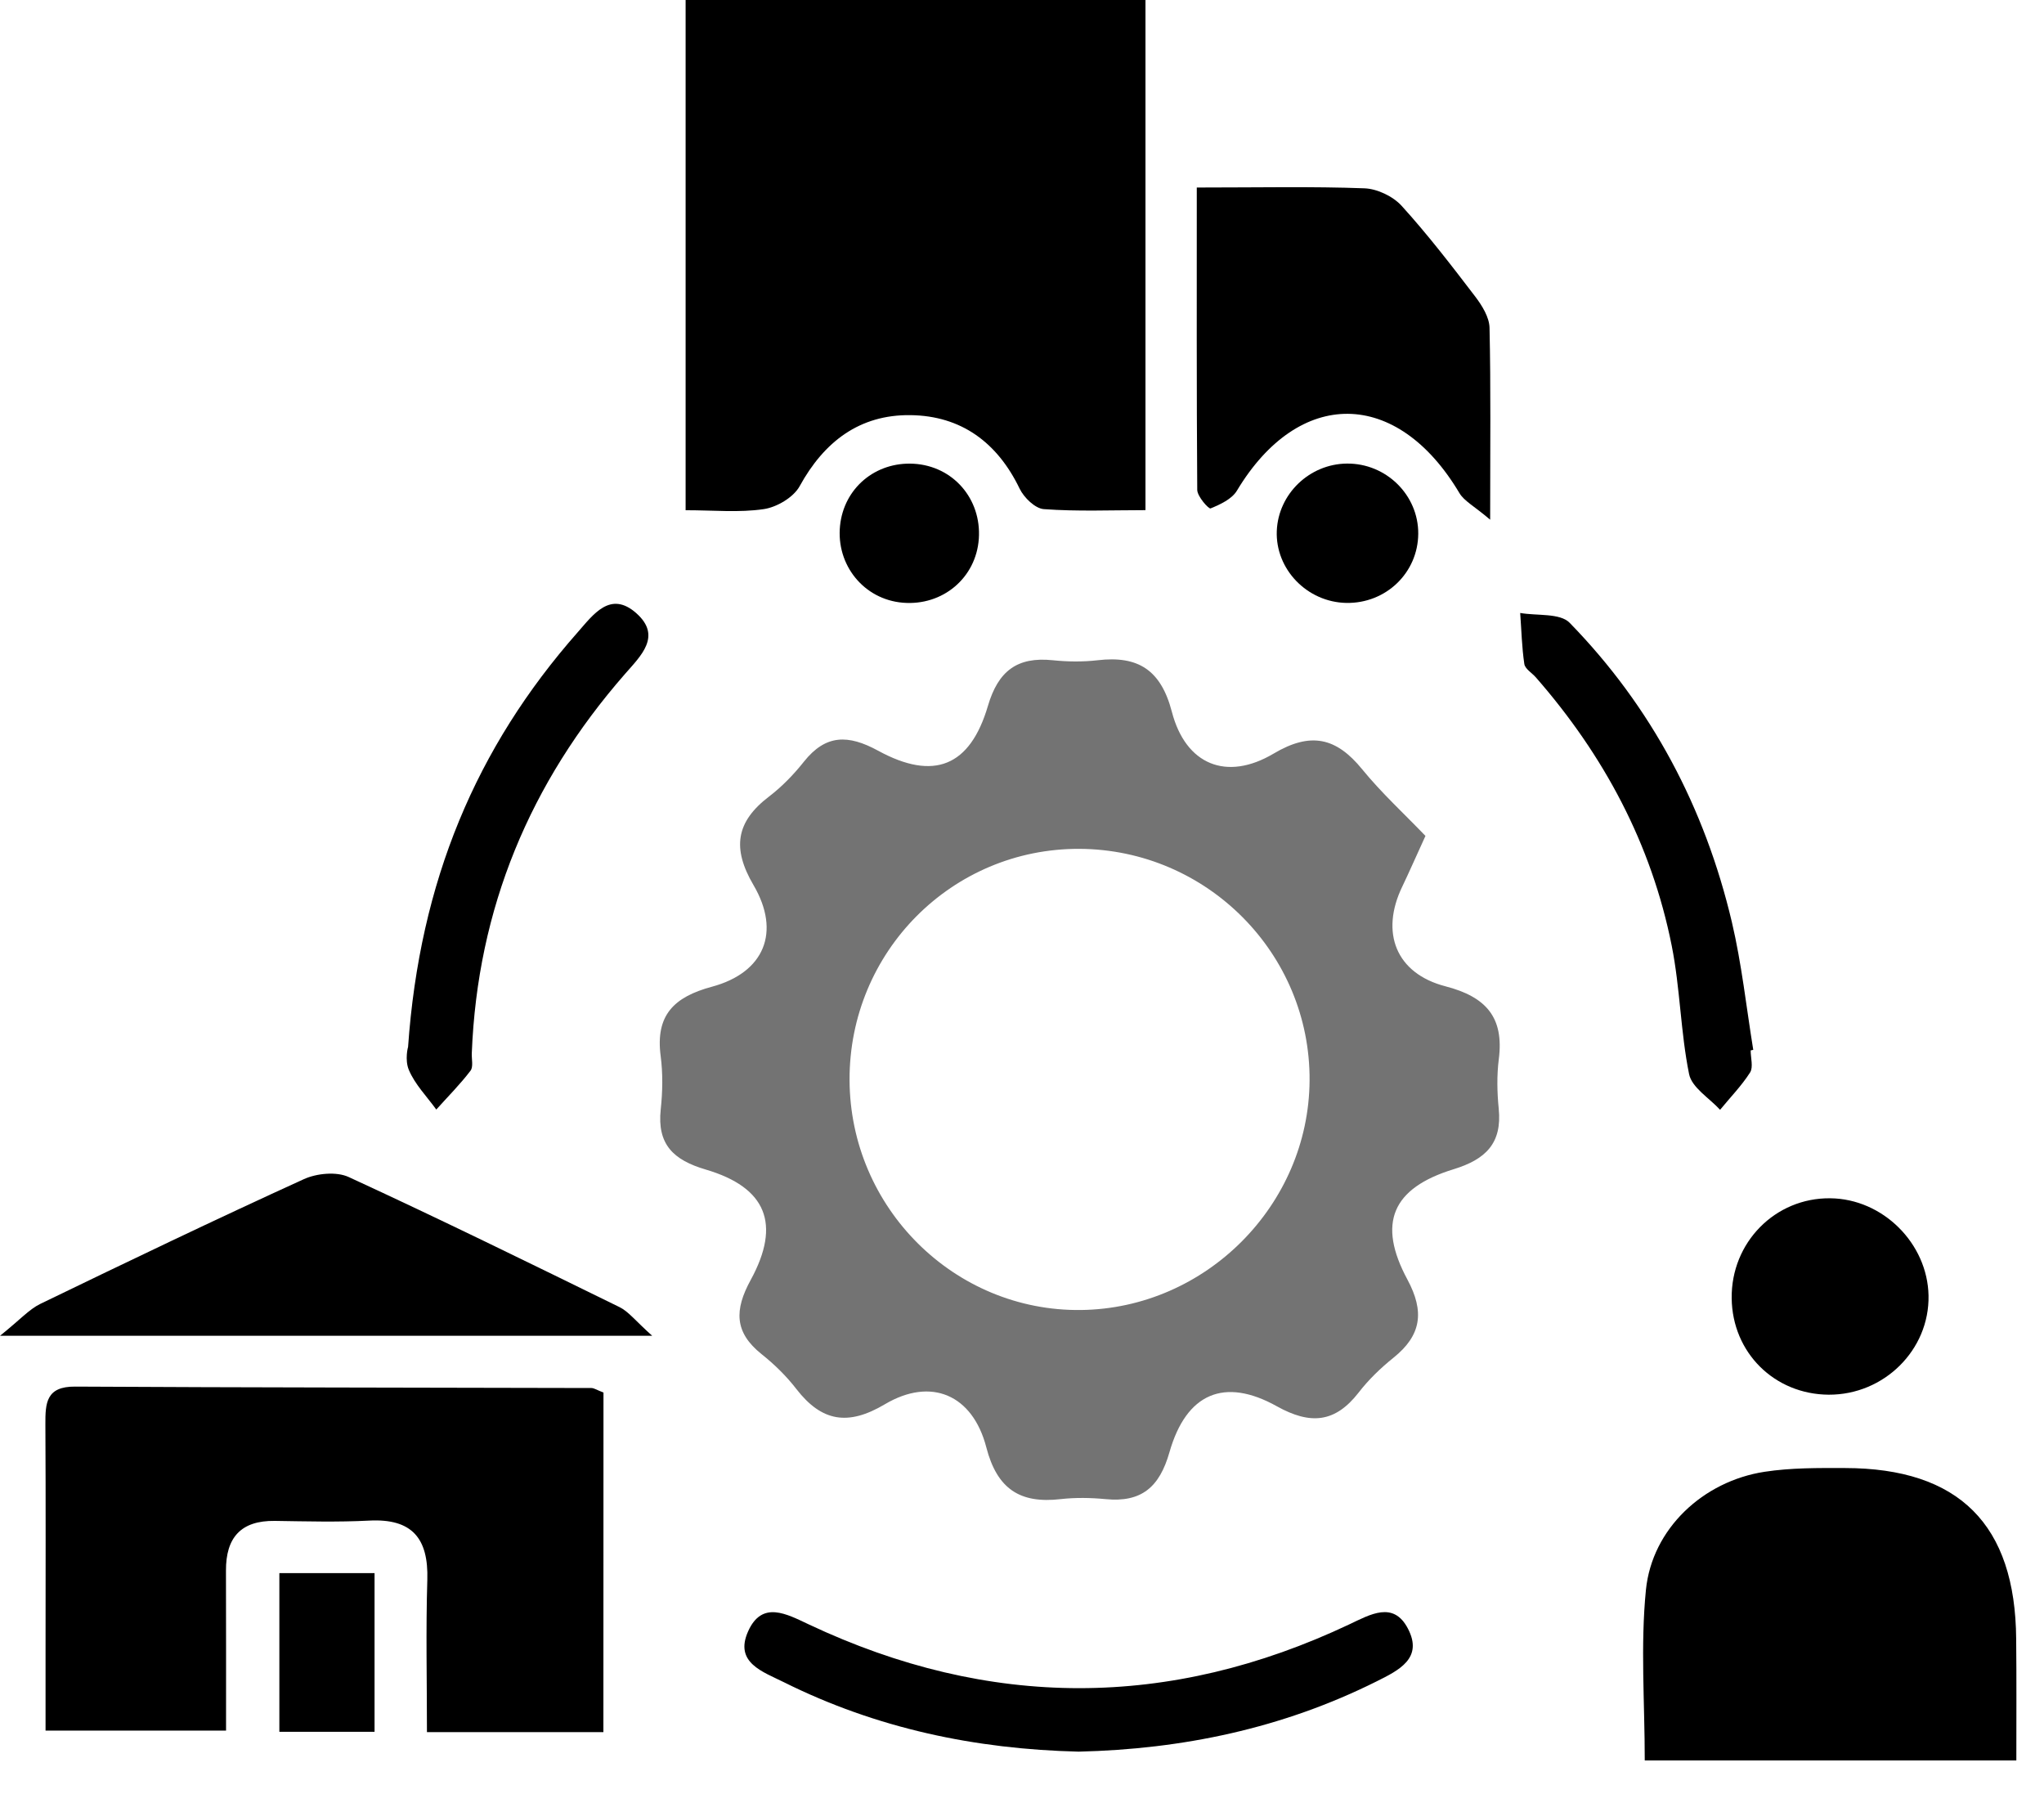 <svg width="49" height="43" viewBox="0 0 49 43" fill="none" xmlns="http://www.w3.org/2000/svg">
<path d="M34.172 20.037C33.937 20.55 33.782 20.905 33.614 21.256C33.086 22.351 33.461 23.334 34.652 23.642C35.624 23.894 36.059 24.385 35.93 25.389C35.881 25.777 35.889 26.18 35.928 26.572C36.012 27.404 35.618 27.79 34.846 28.027C33.37 28.479 33.013 29.322 33.739 30.67C34.153 31.44 34.077 32.006 33.405 32.545C33.099 32.791 32.808 33.071 32.569 33.381C32.004 34.107 31.412 34.155 30.61 33.709C29.352 33.006 28.438 33.396 28.035 34.81C27.796 35.65 27.361 36.019 26.501 35.934C26.145 35.9 25.779 35.894 25.426 35.934C24.452 36.047 23.902 35.691 23.644 34.691C23.316 33.431 22.321 33.004 21.215 33.659C20.33 34.185 19.699 34.079 19.091 33.295C18.852 32.985 18.563 32.702 18.257 32.459C17.6 31.935 17.604 31.397 17.996 30.681C18.729 29.339 18.371 28.462 16.921 28.035C16.143 27.807 15.751 27.432 15.839 26.596C15.885 26.169 15.893 25.73 15.837 25.307C15.712 24.338 16.152 23.898 17.066 23.652C18.322 23.314 18.725 22.342 18.063 21.215C17.546 20.334 17.641 19.699 18.436 19.093C18.746 18.856 19.028 18.565 19.272 18.257C19.796 17.6 20.334 17.604 21.05 17.994C22.388 18.725 23.256 18.371 23.683 16.921C23.93 16.081 24.387 15.738 25.238 15.826C25.594 15.863 25.96 15.867 26.314 15.826C27.285 15.712 27.831 16.059 28.093 17.063C28.423 18.33 29.403 18.733 30.53 18.065C31.418 17.537 32.032 17.675 32.655 18.44C33.116 19.005 33.661 19.505 34.172 20.037ZM20.366 25.887C20.377 28.951 22.879 31.438 25.915 31.401C28.908 31.364 31.375 28.886 31.394 25.9C31.414 22.855 28.932 20.36 25.874 20.347C22.821 20.336 20.356 22.817 20.366 25.887Z" fill="#737373"/>
<path d="M16.436 0C20.136 0 23.754 0 27.46 0C27.46 4.029 27.46 8.057 27.46 12.228C26.645 12.228 25.831 12.263 25.023 12.204C24.816 12.189 24.547 11.929 24.443 11.713C23.909 10.606 23.043 9.966 21.827 9.951C20.61 9.935 19.757 10.584 19.169 11.655C19.022 11.922 18.621 12.159 18.307 12.204C17.718 12.291 17.109 12.23 16.436 12.23C16.436 8.119 16.436 4.122 16.436 0Z" fill="black"/>
<path d="M14.465 41.519C13.038 41.519 11.72 41.519 10.235 41.519C10.235 40.276 10.207 39.072 10.244 37.869C10.274 36.874 9.879 36.395 8.849 36.449C8.097 36.488 7.343 36.467 6.589 36.456C5.775 36.445 5.413 36.856 5.417 37.65C5.421 38.901 5.419 40.153 5.419 41.483C3.991 41.483 2.644 41.483 1.092 41.483C1.092 40.916 1.092 40.328 1.092 39.74C1.092 37.874 1.099 36.01 1.088 34.144C1.086 33.633 1.103 33.232 1.801 33.237C5.926 33.26 10.052 33.26 14.176 33.271C14.243 33.271 14.307 33.319 14.467 33.379C14.465 36.04 14.465 38.736 14.465 41.519Z" fill="black"/>
<path d="M48.337 42.198C45.232 42.198 42.373 42.198 39.429 42.198C39.429 40.806 39.324 39.447 39.457 38.111C39.604 36.643 40.83 35.505 42.3 35.279C42.933 35.182 43.586 35.187 44.228 35.189C46.965 35.193 48.313 36.544 48.333 39.287C48.343 40.246 48.337 41.205 48.337 42.198Z" fill="black"/>
<path d="M28.69 4.495C30.201 4.495 31.457 4.467 32.709 4.514C33.015 4.525 33.394 4.706 33.601 4.934C34.228 5.624 34.797 6.365 35.363 7.106C35.529 7.324 35.704 7.606 35.708 7.86C35.74 9.289 35.723 10.72 35.723 12.457C35.335 12.127 35.1 12.011 34.986 11.819C33.491 9.306 31.138 9.285 29.651 11.763C29.53 11.963 29.253 12.092 29.02 12.187C28.975 12.204 28.703 11.901 28.701 11.743C28.684 9.349 28.69 6.958 28.69 4.495Z" fill="black"/>
<path d="M15.635 32.019C10.323 32.019 5.337 32.019 0 32.019C0.481 31.634 0.696 31.386 0.967 31.254C3.064 30.239 5.163 29.231 7.281 28.266C7.591 28.124 8.067 28.078 8.36 28.214C10.541 29.218 12.696 30.276 14.852 31.332C15.068 31.438 15.23 31.657 15.635 32.019Z" fill="black"/>
<path d="M25.857 41.987C23.374 41.927 21.013 41.429 18.794 40.324C18.287 40.071 17.598 39.856 17.934 39.104C18.268 38.356 18.858 38.688 19.395 38.94C23.713 40.974 28.035 40.976 32.351 38.934C32.849 38.699 33.403 38.373 33.749 39.033C34.127 39.748 33.534 40.037 32.998 40.304C30.746 41.429 28.348 41.929 25.857 41.987Z" fill="black"/>
<path d="M41.968 25.178C41.968 25.357 42.034 25.579 41.955 25.706C41.75 26.027 41.478 26.305 41.235 26.602C40.976 26.32 40.558 26.07 40.492 25.747C40.287 24.736 40.278 23.685 40.076 22.672C39.591 20.233 38.451 18.104 36.818 16.236C36.723 16.128 36.559 16.033 36.542 15.915C36.482 15.512 36.473 15.1 36.443 14.693C36.846 14.764 37.397 14.691 37.628 14.928C39.595 16.945 40.871 19.365 41.517 22.101C41.754 23.107 41.864 24.144 42.03 25.165C42.011 25.169 41.989 25.174 41.968 25.178Z" fill="black"/>
<path d="M9.782 25.103C10.06 21.125 11.416 17.915 13.846 15.159C14.219 14.736 14.631 14.142 15.258 14.702C15.87 15.249 15.363 15.719 14.98 16.158C12.704 18.761 11.446 21.776 11.31 25.245C11.304 25.389 11.351 25.575 11.278 25.667C11.028 25.995 10.735 26.288 10.459 26.596C10.233 26.283 9.948 25.995 9.802 25.648C9.698 25.404 9.782 25.083 9.782 25.103Z" fill="black"/>
<path d="M43.838 33.431C42.536 33.422 41.528 32.422 41.513 31.121C41.496 29.783 42.556 28.707 43.877 28.723C45.133 28.735 46.208 29.802 46.232 31.056C46.256 32.358 45.165 33.437 43.838 33.431Z" fill="black"/>
<path d="M6.697 37.708C7.462 37.708 8.194 37.708 8.979 37.708C8.979 38.996 8.979 40.229 8.979 41.511C8.207 41.511 7.503 41.511 6.697 41.511C6.697 40.293 6.697 39.063 6.697 37.708Z" fill="black"/>
<path d="M32.274 14.452C31.334 14.434 30.571 13.644 30.608 12.724C30.645 11.838 31.392 11.12 32.289 11.112C33.228 11.103 34.004 11.864 33.999 12.793C33.993 13.73 33.224 14.469 32.274 14.452Z" fill="black"/>
<path d="M21.644 14.447C20.713 14.37 20.041 13.547 20.138 12.601C20.231 11.7 20.987 11.065 21.903 11.116C22.847 11.17 23.53 11.957 23.465 12.913C23.4 13.851 22.599 14.527 21.644 14.447Z" fill="black"/>
</svg>
